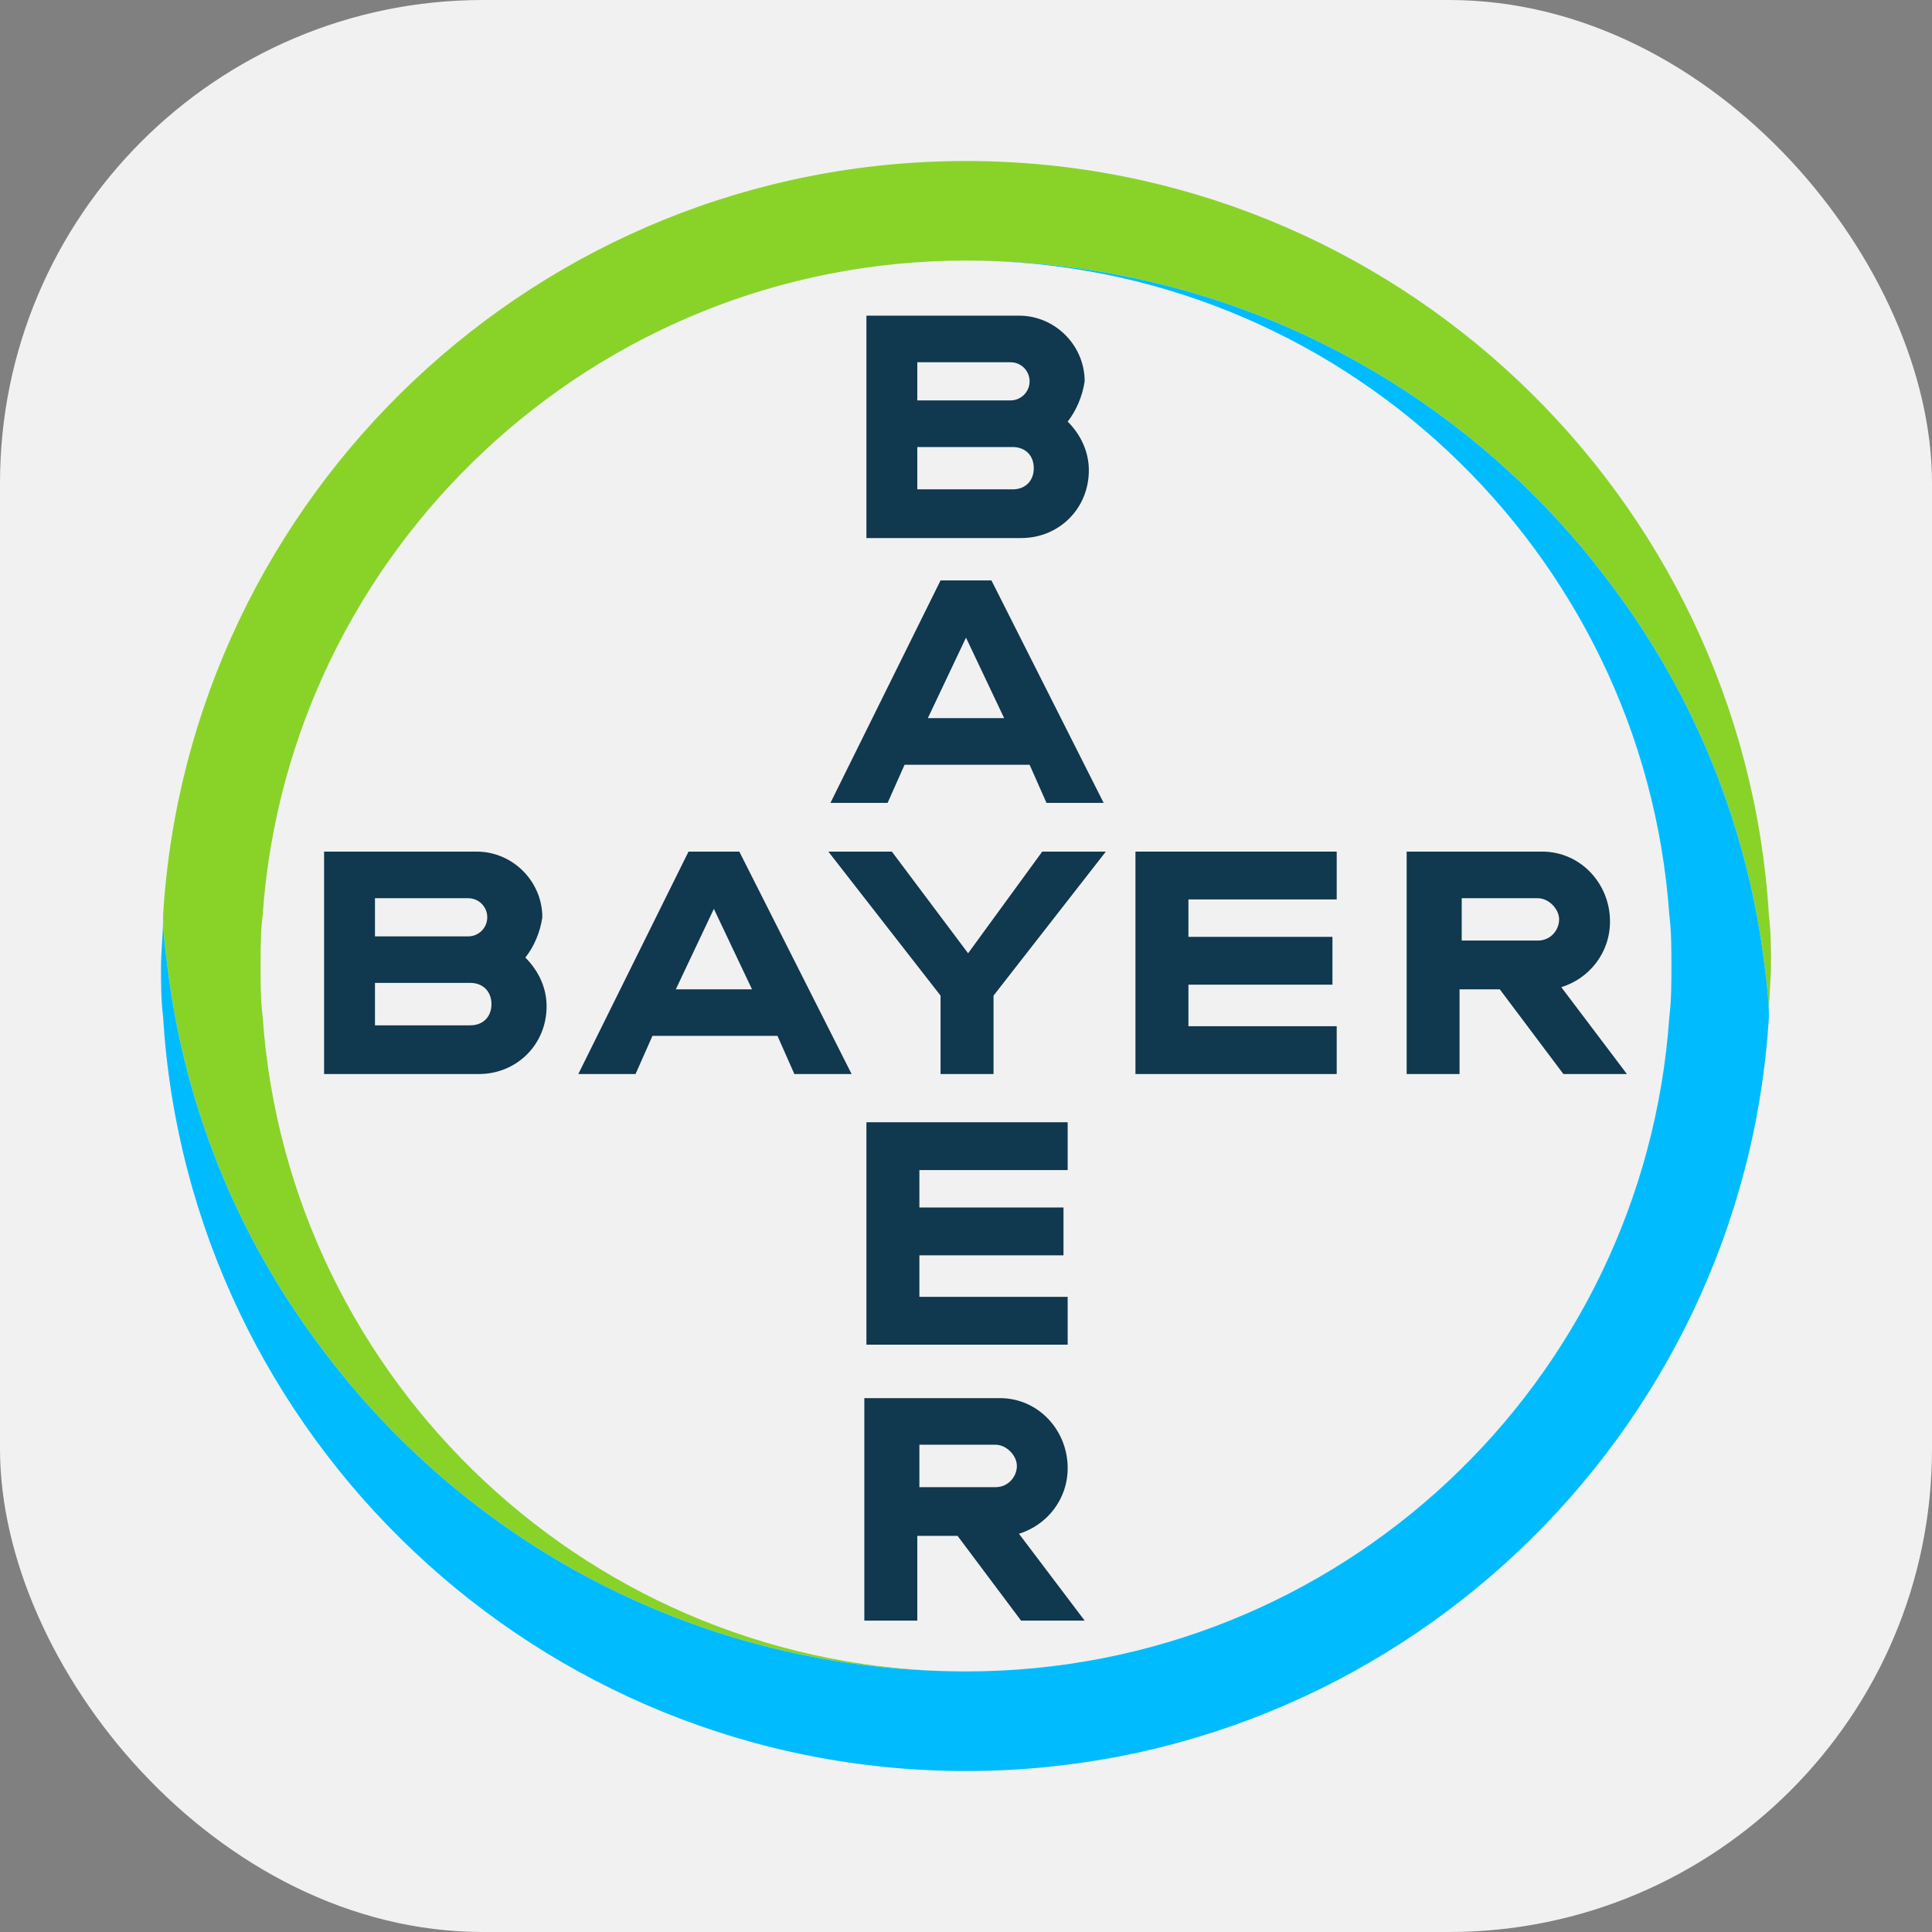 <svg width="24" height="24" viewBox="0 0 24 24" fill="none" xmlns="http://www.w3.org/2000/svg">
<rect x="0" y="0" width="24" height="24" fill="#808080" stroke="none"/>
<rect width="24" height="24" rx="6" fill="#F1F1F1"/>
<path d="M21.974 11.368C21.658 6.158 17.316 2 12 2C6.684 2 2.342 6.158 2.026 11.368C2.026 11.579 2.053 11.79 2.079 12C2.289 13.737 2.947 15.342 3.947 16.684C5.763 19.158 8.684 20.763 12 20.763C7.368 20.763 3.579 17.158 3.263 12.632C3.237 12.421 3.237 12.21 3.237 12C3.237 11.79 3.237 11.579 3.263 11.368C3.579 6.842 7.368 3.237 12 3.237C15.316 3.237 18.237 4.842 20.053 7.316C21.053 8.658 21.71 10.263 21.921 12C21.947 12.21 21.974 12.421 21.974 12.605C21.974 12.395 22 12.184 22 11.974C22 11.79 22 11.579 21.974 11.368Z" fill="#89D329"/>
<path d="M2.026 12.632C2.342 17.842 6.684 22 12 22C17.316 22 21.658 17.842 21.974 12.632C21.974 12.421 21.947 12.21 21.921 12C21.71 10.263 21.053 8.658 20.053 7.316C18.237 4.842 15.316 3.237 12 3.237C16.632 3.237 20.421 6.842 20.737 11.368C20.763 11.579 20.763 11.789 20.763 12C20.763 12.21 20.763 12.421 20.737 12.632C20.421 17.184 16.632 20.763 12 20.763C8.684 20.763 5.763 19.158 3.947 16.684C2.947 15.342 2.289 13.737 2.079 12C2.053 11.789 2.026 11.579 2.026 11.395C2.026 11.605 2 11.816 2 12.026C2 12.21 2 12.421 2.026 12.632Z" fill="#00BCFF"/>
<path d="M10.763 3.921V6.684H12.684C13.158 6.684 13.526 6.316 13.526 5.842C13.526 5.605 13.421 5.395 13.263 5.237C13.368 5.105 13.447 4.921 13.474 4.737C13.474 4.289 13.105 3.921 12.658 3.921H10.763ZM11.395 4.5H12.553C12.684 4.5 12.79 4.605 12.79 4.737C12.79 4.868 12.684 4.974 12.553 4.974H11.395V4.5ZM11.395 5.553H12.579C12.737 5.553 12.842 5.658 12.842 5.816C12.842 5.974 12.737 6.079 12.579 6.079H11.395V5.553Z" fill="#10384F"/>
<path d="M11.684 7.21L10.316 9.974H11.026L11.237 9.5H12.79L13 9.974H13.71L12.316 7.21H11.684ZM12 7.921L12.474 8.921H11.526L12 7.921Z" fill="#10384F"/>
<path d="M12.947 10.579H13.737L12.342 12.368V13.342H11.684V12.368L10.29 10.579H11.079L12.026 11.842L12.947 10.579Z" fill="#10384F"/>
<path d="M17.474 10.579V13.342H18.131V12.29H18.631L19.421 13.342H20.21L19.395 12.263C19.737 12.158 20 11.842 20 11.447C20 10.974 19.631 10.579 19.158 10.579H17.474ZM18.158 11.158H19.105C19.237 11.158 19.368 11.29 19.368 11.421C19.368 11.553 19.263 11.684 19.105 11.684H18.158V11.158Z" fill="#10384F"/>
<path d="M4.026 10.579V13.342H5.947C6.421 13.342 6.79 12.974 6.79 12.5C6.79 12.263 6.684 12.053 6.526 11.895C6.632 11.763 6.711 11.579 6.737 11.395C6.737 10.947 6.368 10.579 5.921 10.579H4.026ZM4.658 11.158H5.816C5.947 11.158 6.053 11.263 6.053 11.395C6.053 11.526 5.947 11.632 5.816 11.632H4.658V11.158ZM4.658 12.21H5.842C6 12.21 6.105 12.316 6.105 12.474C6.105 12.632 6 12.737 5.842 12.737H4.658V12.21Z" fill="#10384F"/>
<path d="M8.553 10.579L7.184 13.342H7.895L8.105 12.868H9.658L9.868 13.342H10.579L9.184 10.579H8.553ZM8.868 11.29L9.342 12.29H8.395L8.868 11.29Z" fill="#10384F"/>
<path d="M16.605 10.579V11.173H14.763V11.638H16.552V12.232H14.763V12.748H16.605V13.342H14.105V10.579H16.605Z" fill="#10384F"/>
<path d="M10.737 17.368V20.132H11.395V19.079H11.895L12.684 20.132H13.474L12.658 19.053C13 18.947 13.263 18.632 13.263 18.237C13.263 17.763 12.895 17.368 12.421 17.368H10.737ZM11.421 17.947H12.368C12.5 17.947 12.632 18.079 12.632 18.21C12.632 18.342 12.526 18.474 12.368 18.474H11.421V17.947Z" fill="#10384F"/>
<path d="M13.263 13.941V14.535H11.421V15H13.211V15.594H11.421V16.11H13.263V16.704H10.763V13.941H13.263Z" fill="#10384F"/>
</svg>
